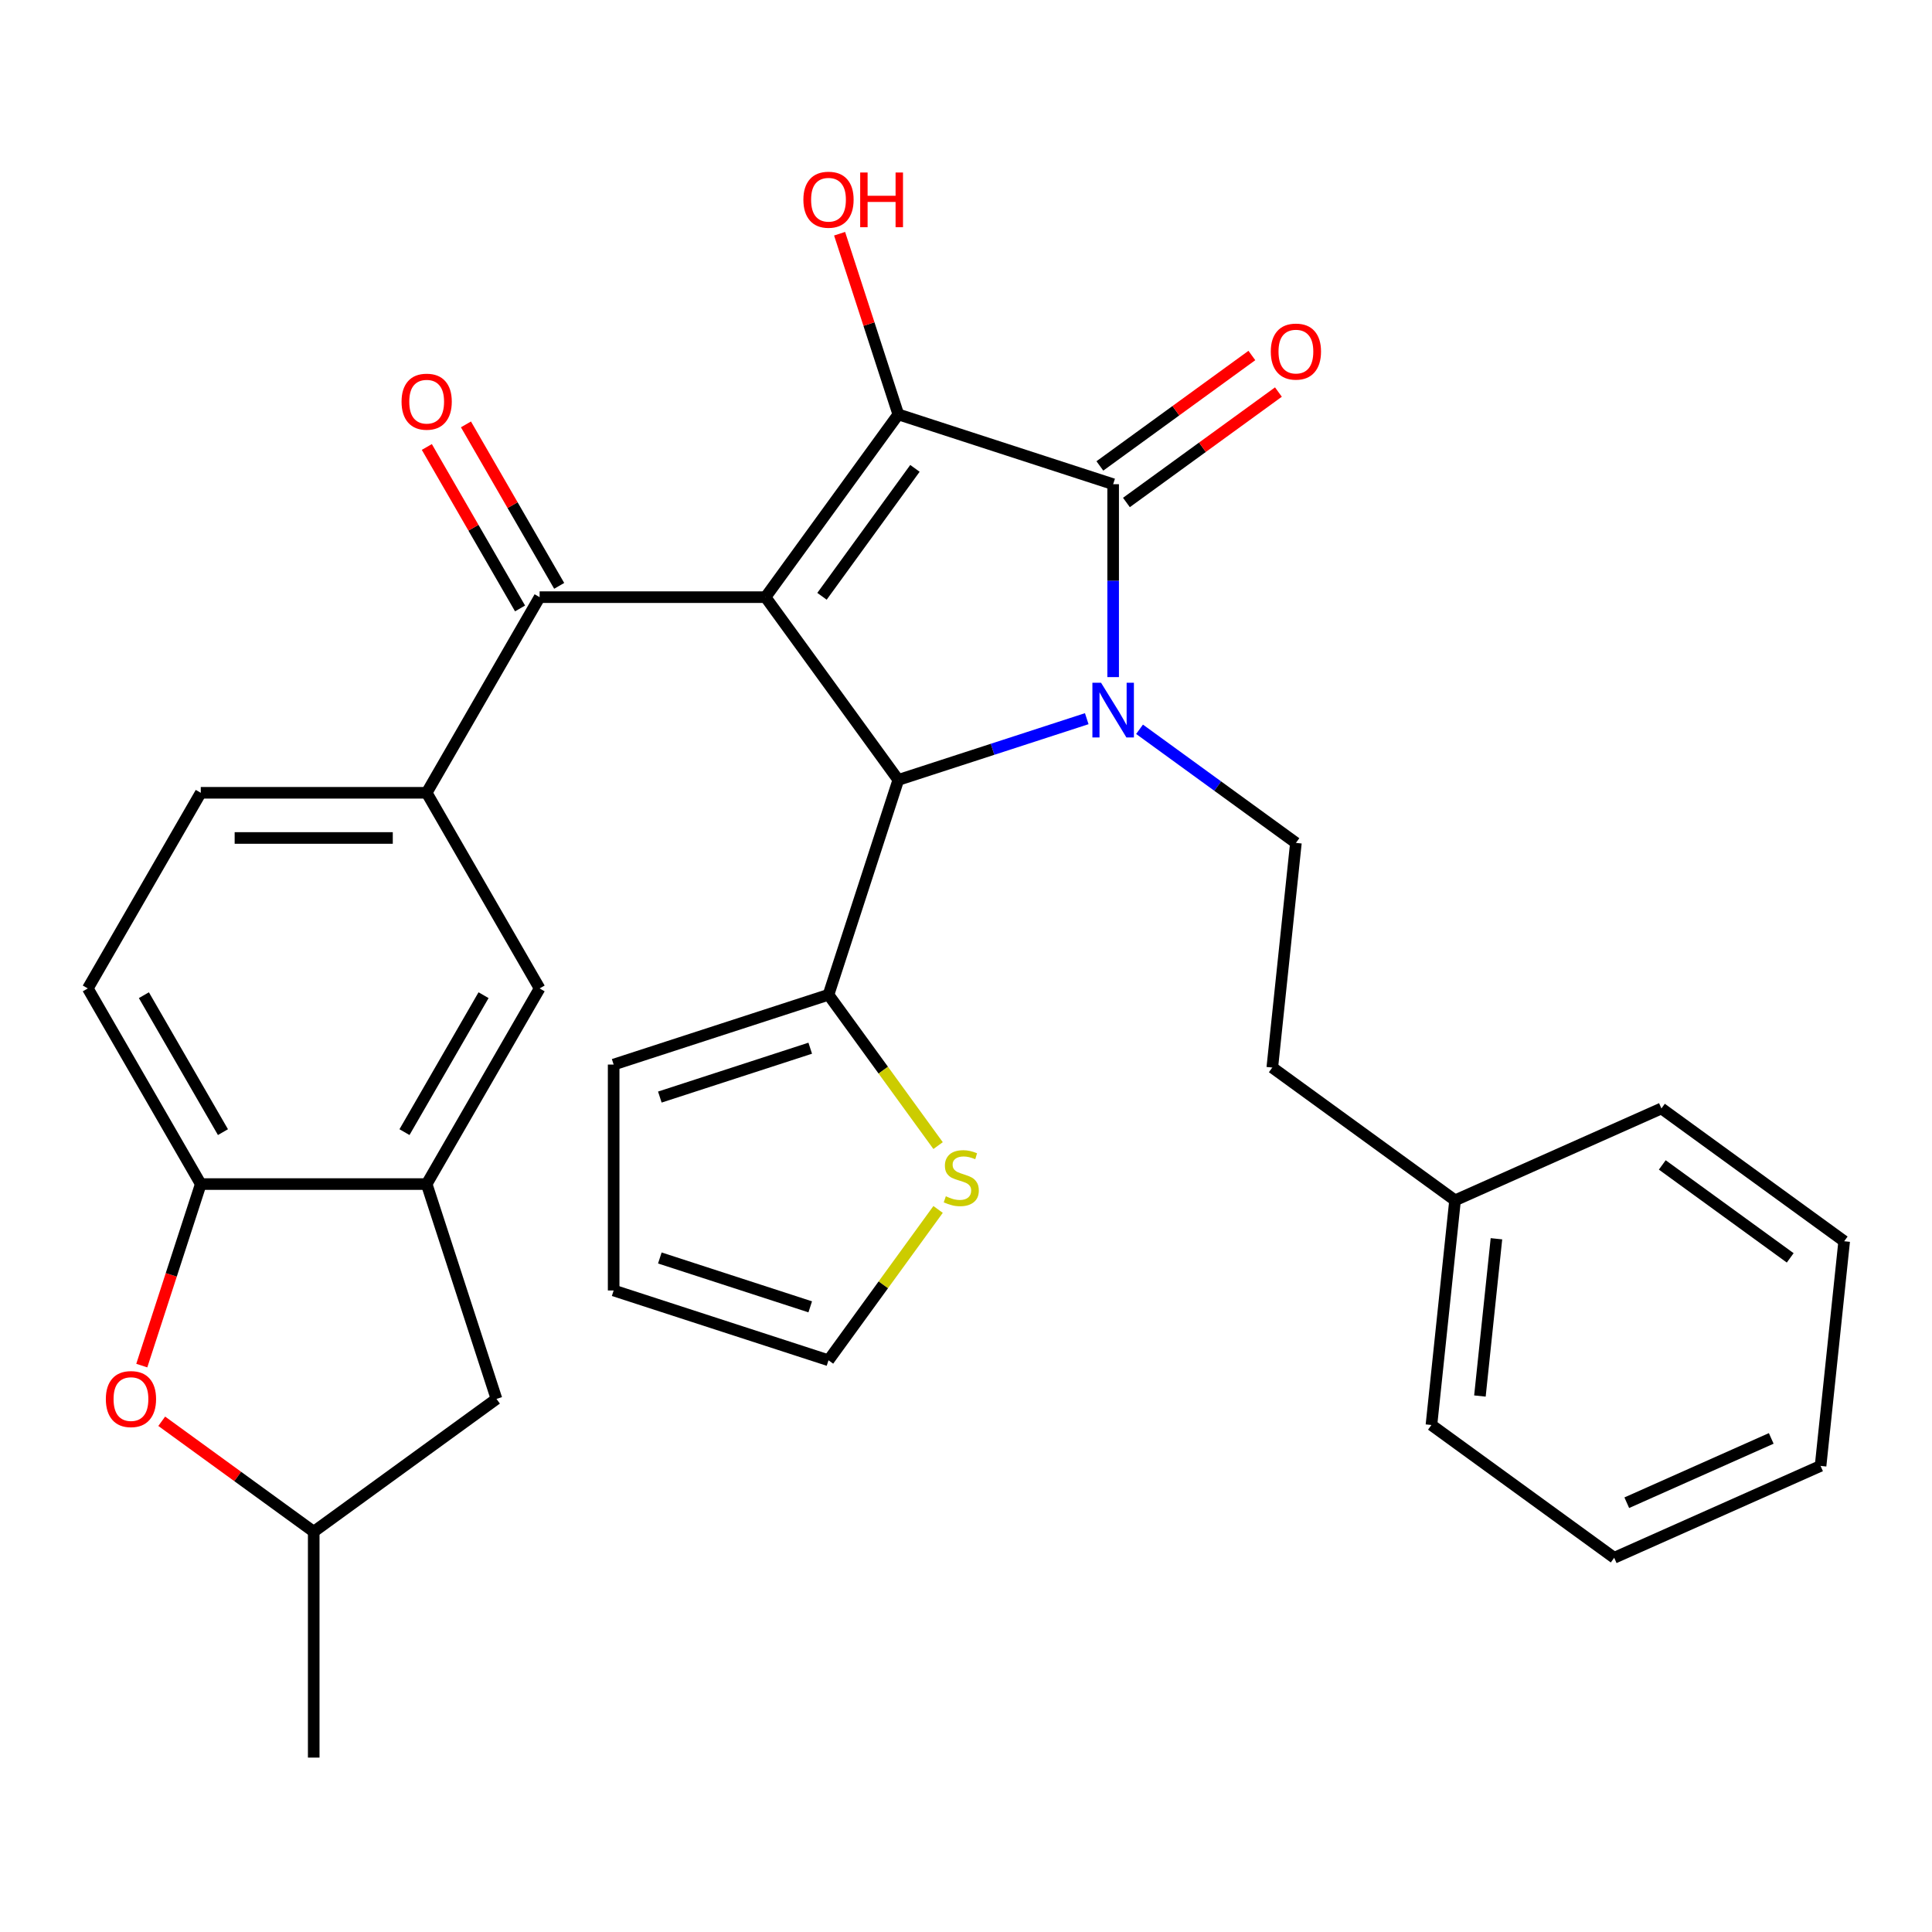 <?xml version='1.0' encoding='iso-8859-1'?>
<svg version='1.1' baseProfile='full'
              xmlns='http://www.w3.org/2000/svg'
                      xmlns:rdkit='http://www.rdkit.org/xml'
                      xmlns:xlink='http://www.w3.org/1999/xlink'
                  xml:space='preserve'
width='1000px' height='1000px' viewBox='0 0 1000 1000'>
<!-- END OF HEADER -->
<rect style='opacity:1.0;fill:#FFFFFF;stroke:none' width='1000' height='1000' x='0' y='0'> </rect>
<path class='bond-1' d='M 396.233,309.088 L 464.961,214.493' style='fill:none;fill-rule:evenodd;stroke:#000000;stroke-width:6px;stroke-linecap:butt;stroke-linejoin:miter;stroke-opacity:1' />
<path class='bond-1' d='M 425.461,308.644 L 473.571,242.428' style='fill:none;fill-rule:evenodd;stroke:#000000;stroke-width:6px;stroke-linecap:butt;stroke-linejoin:miter;stroke-opacity:1' />
<path class='bond-3' d='M 396.233,309.088 L 464.961,403.684' style='fill:none;fill-rule:evenodd;stroke:#000000;stroke-width:6px;stroke-linecap:butt;stroke-linejoin:miter;stroke-opacity:1' />
<path class='bond-4' d='M 396.233,309.088 L 279.307,309.088' style='fill:none;fill-rule:evenodd;stroke:#000000;stroke-width:6px;stroke-linecap:butt;stroke-linejoin:miter;stroke-opacity:1' />
<path class='bond-0' d='M 562.501,371.991 L 513.731,387.837' style='fill:none;fill-rule:evenodd;stroke:#0000FF;stroke-width:6px;stroke-linecap:butt;stroke-linejoin:miter;stroke-opacity:1' />
<path class='bond-0' d='M 513.731,387.837 L 464.961,403.684' style='fill:none;fill-rule:evenodd;stroke:#000000;stroke-width:6px;stroke-linecap:butt;stroke-linejoin:miter;stroke-opacity:1' />
<path class='bond-9' d='M 589.827,377.478 L 630.293,406.879' style='fill:none;fill-rule:evenodd;stroke:#0000FF;stroke-width:6px;stroke-linecap:butt;stroke-linejoin:miter;stroke-opacity:1' />
<path class='bond-9' d='M 630.293,406.879 L 670.76,436.279' style='fill:none;fill-rule:evenodd;stroke:#000000;stroke-width:6px;stroke-linecap:butt;stroke-linejoin:miter;stroke-opacity:1' />
<path class='bond-31' d='M 576.164,350.468 L 576.164,300.547' style='fill:none;fill-rule:evenodd;stroke:#0000FF;stroke-width:6px;stroke-linecap:butt;stroke-linejoin:miter;stroke-opacity:1' />
<path class='bond-31' d='M 576.164,300.547 L 576.164,250.625' style='fill:none;fill-rule:evenodd;stroke:#000000;stroke-width:6px;stroke-linecap:butt;stroke-linejoin:miter;stroke-opacity:1' />
<path class='bond-2' d='M 464.961,214.493 L 576.164,250.625' style='fill:none;fill-rule:evenodd;stroke:#000000;stroke-width:6px;stroke-linecap:butt;stroke-linejoin:miter;stroke-opacity:1' />
<path class='bond-20' d='M 464.961,214.493 L 449.767,167.733' style='fill:none;fill-rule:evenodd;stroke:#000000;stroke-width:6px;stroke-linecap:butt;stroke-linejoin:miter;stroke-opacity:1' />
<path class='bond-20' d='M 449.767,167.733 L 434.574,120.973' style='fill:none;fill-rule:evenodd;stroke:#FF0000;stroke-width:6px;stroke-linecap:butt;stroke-linejoin:miter;stroke-opacity:1' />
<path class='bond-13' d='M 583.037,260.085 L 622.373,231.505' style='fill:none;fill-rule:evenodd;stroke:#000000;stroke-width:6px;stroke-linecap:butt;stroke-linejoin:miter;stroke-opacity:1' />
<path class='bond-13' d='M 622.373,231.505 L 661.709,202.926' style='fill:none;fill-rule:evenodd;stroke:#FF0000;stroke-width:6px;stroke-linecap:butt;stroke-linejoin:miter;stroke-opacity:1' />
<path class='bond-13' d='M 569.291,241.166 L 608.628,212.586' style='fill:none;fill-rule:evenodd;stroke:#000000;stroke-width:6px;stroke-linecap:butt;stroke-linejoin:miter;stroke-opacity:1' />
<path class='bond-13' d='M 608.628,212.586 L 647.964,184.007' style='fill:none;fill-rule:evenodd;stroke:#FF0000;stroke-width:6px;stroke-linecap:butt;stroke-linejoin:miter;stroke-opacity:1' />
<path class='bond-5' d='M 464.961,403.684 L 428.829,514.887' style='fill:none;fill-rule:evenodd;stroke:#000000;stroke-width:6px;stroke-linecap:butt;stroke-linejoin:miter;stroke-opacity:1' />
<path class='bond-6' d='M 279.307,309.088 L 220.844,410.349' style='fill:none;fill-rule:evenodd;stroke:#000000;stroke-width:6px;stroke-linecap:butt;stroke-linejoin:miter;stroke-opacity:1' />
<path class='bond-15' d='M 289.433,303.242 L 265.306,261.453' style='fill:none;fill-rule:evenodd;stroke:#000000;stroke-width:6px;stroke-linecap:butt;stroke-linejoin:miter;stroke-opacity:1' />
<path class='bond-15' d='M 265.306,261.453 L 241.179,219.664' style='fill:none;fill-rule:evenodd;stroke:#FF0000;stroke-width:6px;stroke-linecap:butt;stroke-linejoin:miter;stroke-opacity:1' />
<path class='bond-15' d='M 269.181,314.935 L 245.054,273.146' style='fill:none;fill-rule:evenodd;stroke:#000000;stroke-width:6px;stroke-linecap:butt;stroke-linejoin:miter;stroke-opacity:1' />
<path class='bond-15' d='M 245.054,273.146 L 220.927,231.357' style='fill:none;fill-rule:evenodd;stroke:#FF0000;stroke-width:6px;stroke-linecap:butt;stroke-linejoin:miter;stroke-opacity:1' />
<path class='bond-12' d='M 428.829,514.887 L 457.191,553.924' style='fill:none;fill-rule:evenodd;stroke:#000000;stroke-width:6px;stroke-linecap:butt;stroke-linejoin:miter;stroke-opacity:1' />
<path class='bond-12' d='M 457.191,553.924 L 485.553,592.961' style='fill:none;fill-rule:evenodd;stroke:#CCCC00;stroke-width:6px;stroke-linecap:butt;stroke-linejoin:miter;stroke-opacity:1' />
<path class='bond-16' d='M 428.829,514.887 L 317.625,551.019' style='fill:none;fill-rule:evenodd;stroke:#000000;stroke-width:6px;stroke-linecap:butt;stroke-linejoin:miter;stroke-opacity:1' />
<path class='bond-16' d='M 419.374,542.548 L 341.532,567.84' style='fill:none;fill-rule:evenodd;stroke:#000000;stroke-width:6px;stroke-linecap:butt;stroke-linejoin:miter;stroke-opacity:1' />
<path class='bond-11' d='M 220.844,410.349 L 279.307,511.61' style='fill:none;fill-rule:evenodd;stroke:#000000;stroke-width:6px;stroke-linecap:butt;stroke-linejoin:miter;stroke-opacity:1' />
<path class='bond-19' d='M 220.844,410.349 L 103.918,410.349' style='fill:none;fill-rule:evenodd;stroke:#000000;stroke-width:6px;stroke-linecap:butt;stroke-linejoin:miter;stroke-opacity:1' />
<path class='bond-19' d='M 203.305,433.735 L 121.457,433.735' style='fill:none;fill-rule:evenodd;stroke:#000000;stroke-width:6px;stroke-linecap:butt;stroke-linejoin:miter;stroke-opacity:1' />
<path class='bond-7' d='M 220.844,612.872 L 279.307,511.61' style='fill:none;fill-rule:evenodd;stroke:#000000;stroke-width:6px;stroke-linecap:butt;stroke-linejoin:miter;stroke-opacity:1' />
<path class='bond-7' d='M 209.361,585.99 L 250.285,515.107' style='fill:none;fill-rule:evenodd;stroke:#000000;stroke-width:6px;stroke-linecap:butt;stroke-linejoin:miter;stroke-opacity:1' />
<path class='bond-14' d='M 220.844,612.872 L 256.976,724.075' style='fill:none;fill-rule:evenodd;stroke:#000000;stroke-width:6px;stroke-linecap:butt;stroke-linejoin:miter;stroke-opacity:1' />
<path class='bond-33' d='M 220.844,612.872 L 103.918,612.872' style='fill:none;fill-rule:evenodd;stroke:#000000;stroke-width:6px;stroke-linecap:butt;stroke-linejoin:miter;stroke-opacity:1' />
<path class='bond-8' d='M 73.388,706.832 L 88.653,659.852' style='fill:none;fill-rule:evenodd;stroke:#FF0000;stroke-width:6px;stroke-linecap:butt;stroke-linejoin:miter;stroke-opacity:1' />
<path class='bond-8' d='M 88.653,659.852 L 103.918,612.872' style='fill:none;fill-rule:evenodd;stroke:#000000;stroke-width:6px;stroke-linecap:butt;stroke-linejoin:miter;stroke-opacity:1' />
<path class='bond-34' d='M 83.709,735.644 L 123.045,764.223' style='fill:none;fill-rule:evenodd;stroke:#FF0000;stroke-width:6px;stroke-linecap:butt;stroke-linejoin:miter;stroke-opacity:1' />
<path class='bond-34' d='M 123.045,764.223 L 162.381,792.802' style='fill:none;fill-rule:evenodd;stroke:#000000;stroke-width:6px;stroke-linecap:butt;stroke-linejoin:miter;stroke-opacity:1' />
<path class='bond-23' d='M 670.76,436.279 L 658.537,552.565' style='fill:none;fill-rule:evenodd;stroke:#000000;stroke-width:6px;stroke-linecap:butt;stroke-linejoin:miter;stroke-opacity:1' />
<path class='bond-10' d='M 103.918,612.872 L 45.455,511.61' style='fill:none;fill-rule:evenodd;stroke:#000000;stroke-width:6px;stroke-linecap:butt;stroke-linejoin:miter;stroke-opacity:1' />
<path class='bond-10' d='M 115.4,585.99 L 74.476,515.107' style='fill:none;fill-rule:evenodd;stroke:#000000;stroke-width:6px;stroke-linecap:butt;stroke-linejoin:miter;stroke-opacity:1' />
<path class='bond-18' d='M 485.553,626.003 L 457.191,665.04' style='fill:none;fill-rule:evenodd;stroke:#CCCC00;stroke-width:6px;stroke-linecap:butt;stroke-linejoin:miter;stroke-opacity:1' />
<path class='bond-18' d='M 457.191,665.04 L 428.829,704.078' style='fill:none;fill-rule:evenodd;stroke:#000000;stroke-width:6px;stroke-linecap:butt;stroke-linejoin:miter;stroke-opacity:1' />
<path class='bond-17' d='M 256.976,724.075 L 162.381,792.802' style='fill:none;fill-rule:evenodd;stroke:#000000;stroke-width:6px;stroke-linecap:butt;stroke-linejoin:miter;stroke-opacity:1' />
<path class='bond-22' d='M 317.625,551.019 L 317.625,667.945' style='fill:none;fill-rule:evenodd;stroke:#000000;stroke-width:6px;stroke-linecap:butt;stroke-linejoin:miter;stroke-opacity:1' />
<path class='bond-25' d='M 162.381,792.802 L 162.381,909.729' style='fill:none;fill-rule:evenodd;stroke:#000000;stroke-width:6px;stroke-linecap:butt;stroke-linejoin:miter;stroke-opacity:1' />
<path class='bond-32' d='M 428.829,704.078 L 317.625,667.945' style='fill:none;fill-rule:evenodd;stroke:#000000;stroke-width:6px;stroke-linecap:butt;stroke-linejoin:miter;stroke-opacity:1' />
<path class='bond-32' d='M 419.374,676.417 L 341.532,651.125' style='fill:none;fill-rule:evenodd;stroke:#000000;stroke-width:6px;stroke-linecap:butt;stroke-linejoin:miter;stroke-opacity:1' />
<path class='bond-21' d='M 103.918,410.349 L 45.455,511.61' style='fill:none;fill-rule:evenodd;stroke:#000000;stroke-width:6px;stroke-linecap:butt;stroke-linejoin:miter;stroke-opacity:1' />
<path class='bond-24' d='M 658.537,552.565 L 753.133,621.292' style='fill:none;fill-rule:evenodd;stroke:#000000;stroke-width:6px;stroke-linecap:butt;stroke-linejoin:miter;stroke-opacity:1' />
<path class='bond-26' d='M 753.133,621.292 L 740.911,737.578' style='fill:none;fill-rule:evenodd;stroke:#000000;stroke-width:6px;stroke-linecap:butt;stroke-linejoin:miter;stroke-opacity:1' />
<path class='bond-26' d='M 774.557,641.179 L 766.001,722.579' style='fill:none;fill-rule:evenodd;stroke:#000000;stroke-width:6px;stroke-linecap:butt;stroke-linejoin:miter;stroke-opacity:1' />
<path class='bond-27' d='M 753.133,621.292 L 859.95,573.734' style='fill:none;fill-rule:evenodd;stroke:#000000;stroke-width:6px;stroke-linecap:butt;stroke-linejoin:miter;stroke-opacity:1' />
<path class='bond-29' d='M 740.911,737.578 L 835.506,806.305' style='fill:none;fill-rule:evenodd;stroke:#000000;stroke-width:6px;stroke-linecap:butt;stroke-linejoin:miter;stroke-opacity:1' />
<path class='bond-28' d='M 859.95,573.734 L 954.545,642.461' style='fill:none;fill-rule:evenodd;stroke:#000000;stroke-width:6px;stroke-linecap:butt;stroke-linejoin:miter;stroke-opacity:1' />
<path class='bond-28' d='M 860.394,602.962 L 926.611,651.071' style='fill:none;fill-rule:evenodd;stroke:#000000;stroke-width:6px;stroke-linecap:butt;stroke-linejoin:miter;stroke-opacity:1' />
<path class='bond-30' d='M 954.545,642.461 L 942.323,758.747' style='fill:none;fill-rule:evenodd;stroke:#000000;stroke-width:6px;stroke-linecap:butt;stroke-linejoin:miter;stroke-opacity:1' />
<path class='bond-35' d='M 835.506,806.305 L 942.323,758.747' style='fill:none;fill-rule:evenodd;stroke:#000000;stroke-width:6px;stroke-linecap:butt;stroke-linejoin:miter;stroke-opacity:1' />
<path class='bond-35' d='M 842.017,777.808 L 916.789,744.517' style='fill:none;fill-rule:evenodd;stroke:#000000;stroke-width:6px;stroke-linecap:butt;stroke-linejoin:miter;stroke-opacity:1' />
<path  class='atom-1' d='M 569.904 353.391
L 579.184 368.391
Q 580.104 369.871, 581.584 372.551
Q 583.064 375.231, 583.144 375.391
L 583.144 353.391
L 586.904 353.391
L 586.904 381.711
L 583.024 381.711
L 573.064 365.311
Q 571.904 363.391, 570.664 361.191
Q 569.464 358.991, 569.104 358.311
L 569.104 381.711
L 565.424 381.711
L 565.424 353.391
L 569.904 353.391
' fill='#0000FF'/>
<path  class='atom-9' d='M 54.785 724.155
Q 54.785 717.355, 58.145 713.555
Q 61.505 709.755, 67.785 709.755
Q 74.066 709.755, 77.425 713.555
Q 80.785 717.355, 80.785 724.155
Q 80.785 731.035, 77.385 734.955
Q 73.986 738.835, 67.785 738.835
Q 61.545 738.835, 58.145 734.955
Q 54.785 731.075, 54.785 724.155
M 67.785 735.635
Q 72.106 735.635, 74.425 732.755
Q 76.785 729.835, 76.785 724.155
Q 76.785 718.595, 74.425 715.795
Q 72.106 712.955, 67.785 712.955
Q 63.465 712.955, 61.105 715.755
Q 58.785 718.555, 58.785 724.155
Q 58.785 729.875, 61.105 732.755
Q 63.465 735.635, 67.785 735.635
' fill='#FF0000'/>
<path  class='atom-13' d='M 489.556 619.202
Q 489.876 619.322, 491.196 619.882
Q 492.516 620.442, 493.956 620.802
Q 495.436 621.122, 496.876 621.122
Q 499.556 621.122, 501.116 619.842
Q 502.676 618.522, 502.676 616.242
Q 502.676 614.682, 501.876 613.722
Q 501.116 612.762, 499.916 612.242
Q 498.716 611.722, 496.716 611.122
Q 494.196 610.362, 492.676 609.642
Q 491.196 608.922, 490.116 607.402
Q 489.076 605.882, 489.076 603.322
Q 489.076 599.762, 491.476 597.562
Q 493.916 595.362, 498.716 595.362
Q 501.996 595.362, 505.716 596.922
L 504.796 600.002
Q 501.396 598.602, 498.836 598.602
Q 496.076 598.602, 494.556 599.762
Q 493.036 600.882, 493.076 602.842
Q 493.076 604.362, 493.836 605.282
Q 494.636 606.202, 495.756 606.722
Q 496.916 607.242, 498.836 607.842
Q 501.396 608.642, 502.916 609.442
Q 504.436 610.242, 505.516 611.882
Q 506.636 613.482, 506.636 616.242
Q 506.636 620.162, 503.996 622.282
Q 501.396 624.362, 497.036 624.362
Q 494.516 624.362, 492.596 623.802
Q 490.716 623.282, 488.476 622.362
L 489.556 619.202
' fill='#CCCC00'/>
<path  class='atom-14' d='M 657.76 181.978
Q 657.76 175.178, 661.12 171.378
Q 664.48 167.578, 670.76 167.578
Q 677.04 167.578, 680.4 171.378
Q 683.76 175.178, 683.76 181.978
Q 683.76 188.858, 680.36 192.778
Q 676.96 196.658, 670.76 196.658
Q 664.52 196.658, 661.12 192.778
Q 657.76 188.898, 657.76 181.978
M 670.76 193.458
Q 675.08 193.458, 677.4 190.578
Q 679.76 187.658, 679.76 181.978
Q 679.76 176.418, 677.4 173.618
Q 675.08 170.778, 670.76 170.778
Q 666.44 170.778, 664.08 173.578
Q 661.76 176.378, 661.76 181.978
Q 661.76 187.698, 664.08 190.578
Q 666.44 193.458, 670.76 193.458
' fill='#FF0000'/>
<path  class='atom-16' d='M 207.844 207.907
Q 207.844 201.107, 211.204 197.307
Q 214.564 193.507, 220.844 193.507
Q 227.124 193.507, 230.484 197.307
Q 233.844 201.107, 233.844 207.907
Q 233.844 214.787, 230.444 218.707
Q 227.044 222.587, 220.844 222.587
Q 214.604 222.587, 211.204 218.707
Q 207.844 214.827, 207.844 207.907
M 220.844 219.387
Q 225.164 219.387, 227.484 216.507
Q 229.844 213.587, 229.844 207.907
Q 229.844 202.347, 227.484 199.547
Q 225.164 196.707, 220.844 196.707
Q 216.524 196.707, 214.164 199.507
Q 211.844 202.307, 211.844 207.907
Q 211.844 213.627, 214.164 216.507
Q 216.524 219.387, 220.844 219.387
' fill='#FF0000'/>
<path  class='atom-21' d='M 415.829 103.369
Q 415.829 96.57, 419.189 92.769
Q 422.549 88.969, 428.829 88.969
Q 435.109 88.969, 438.469 92.769
Q 441.829 96.57, 441.829 103.369
Q 441.829 110.249, 438.429 114.169
Q 435.029 118.049, 428.829 118.049
Q 422.589 118.049, 419.189 114.169
Q 415.829 110.289, 415.829 103.369
M 428.829 114.849
Q 433.149 114.849, 435.469 111.969
Q 437.829 109.049, 437.829 103.369
Q 437.829 97.809, 435.469 95.01
Q 433.149 92.169, 428.829 92.169
Q 424.509 92.169, 422.149 94.969
Q 419.829 97.769, 419.829 103.369
Q 419.829 109.089, 422.149 111.969
Q 424.509 114.849, 428.829 114.849
' fill='#FF0000'/>
<path  class='atom-21' d='M 445.229 89.29
L 449.069 89.29
L 449.069 101.329
L 463.549 101.329
L 463.549 89.29
L 467.389 89.29
L 467.389 117.609
L 463.549 117.609
L 463.549 104.529
L 449.069 104.529
L 449.069 117.609
L 445.229 117.609
L 445.229 89.29
' fill='#FF0000'/>
</svg>
